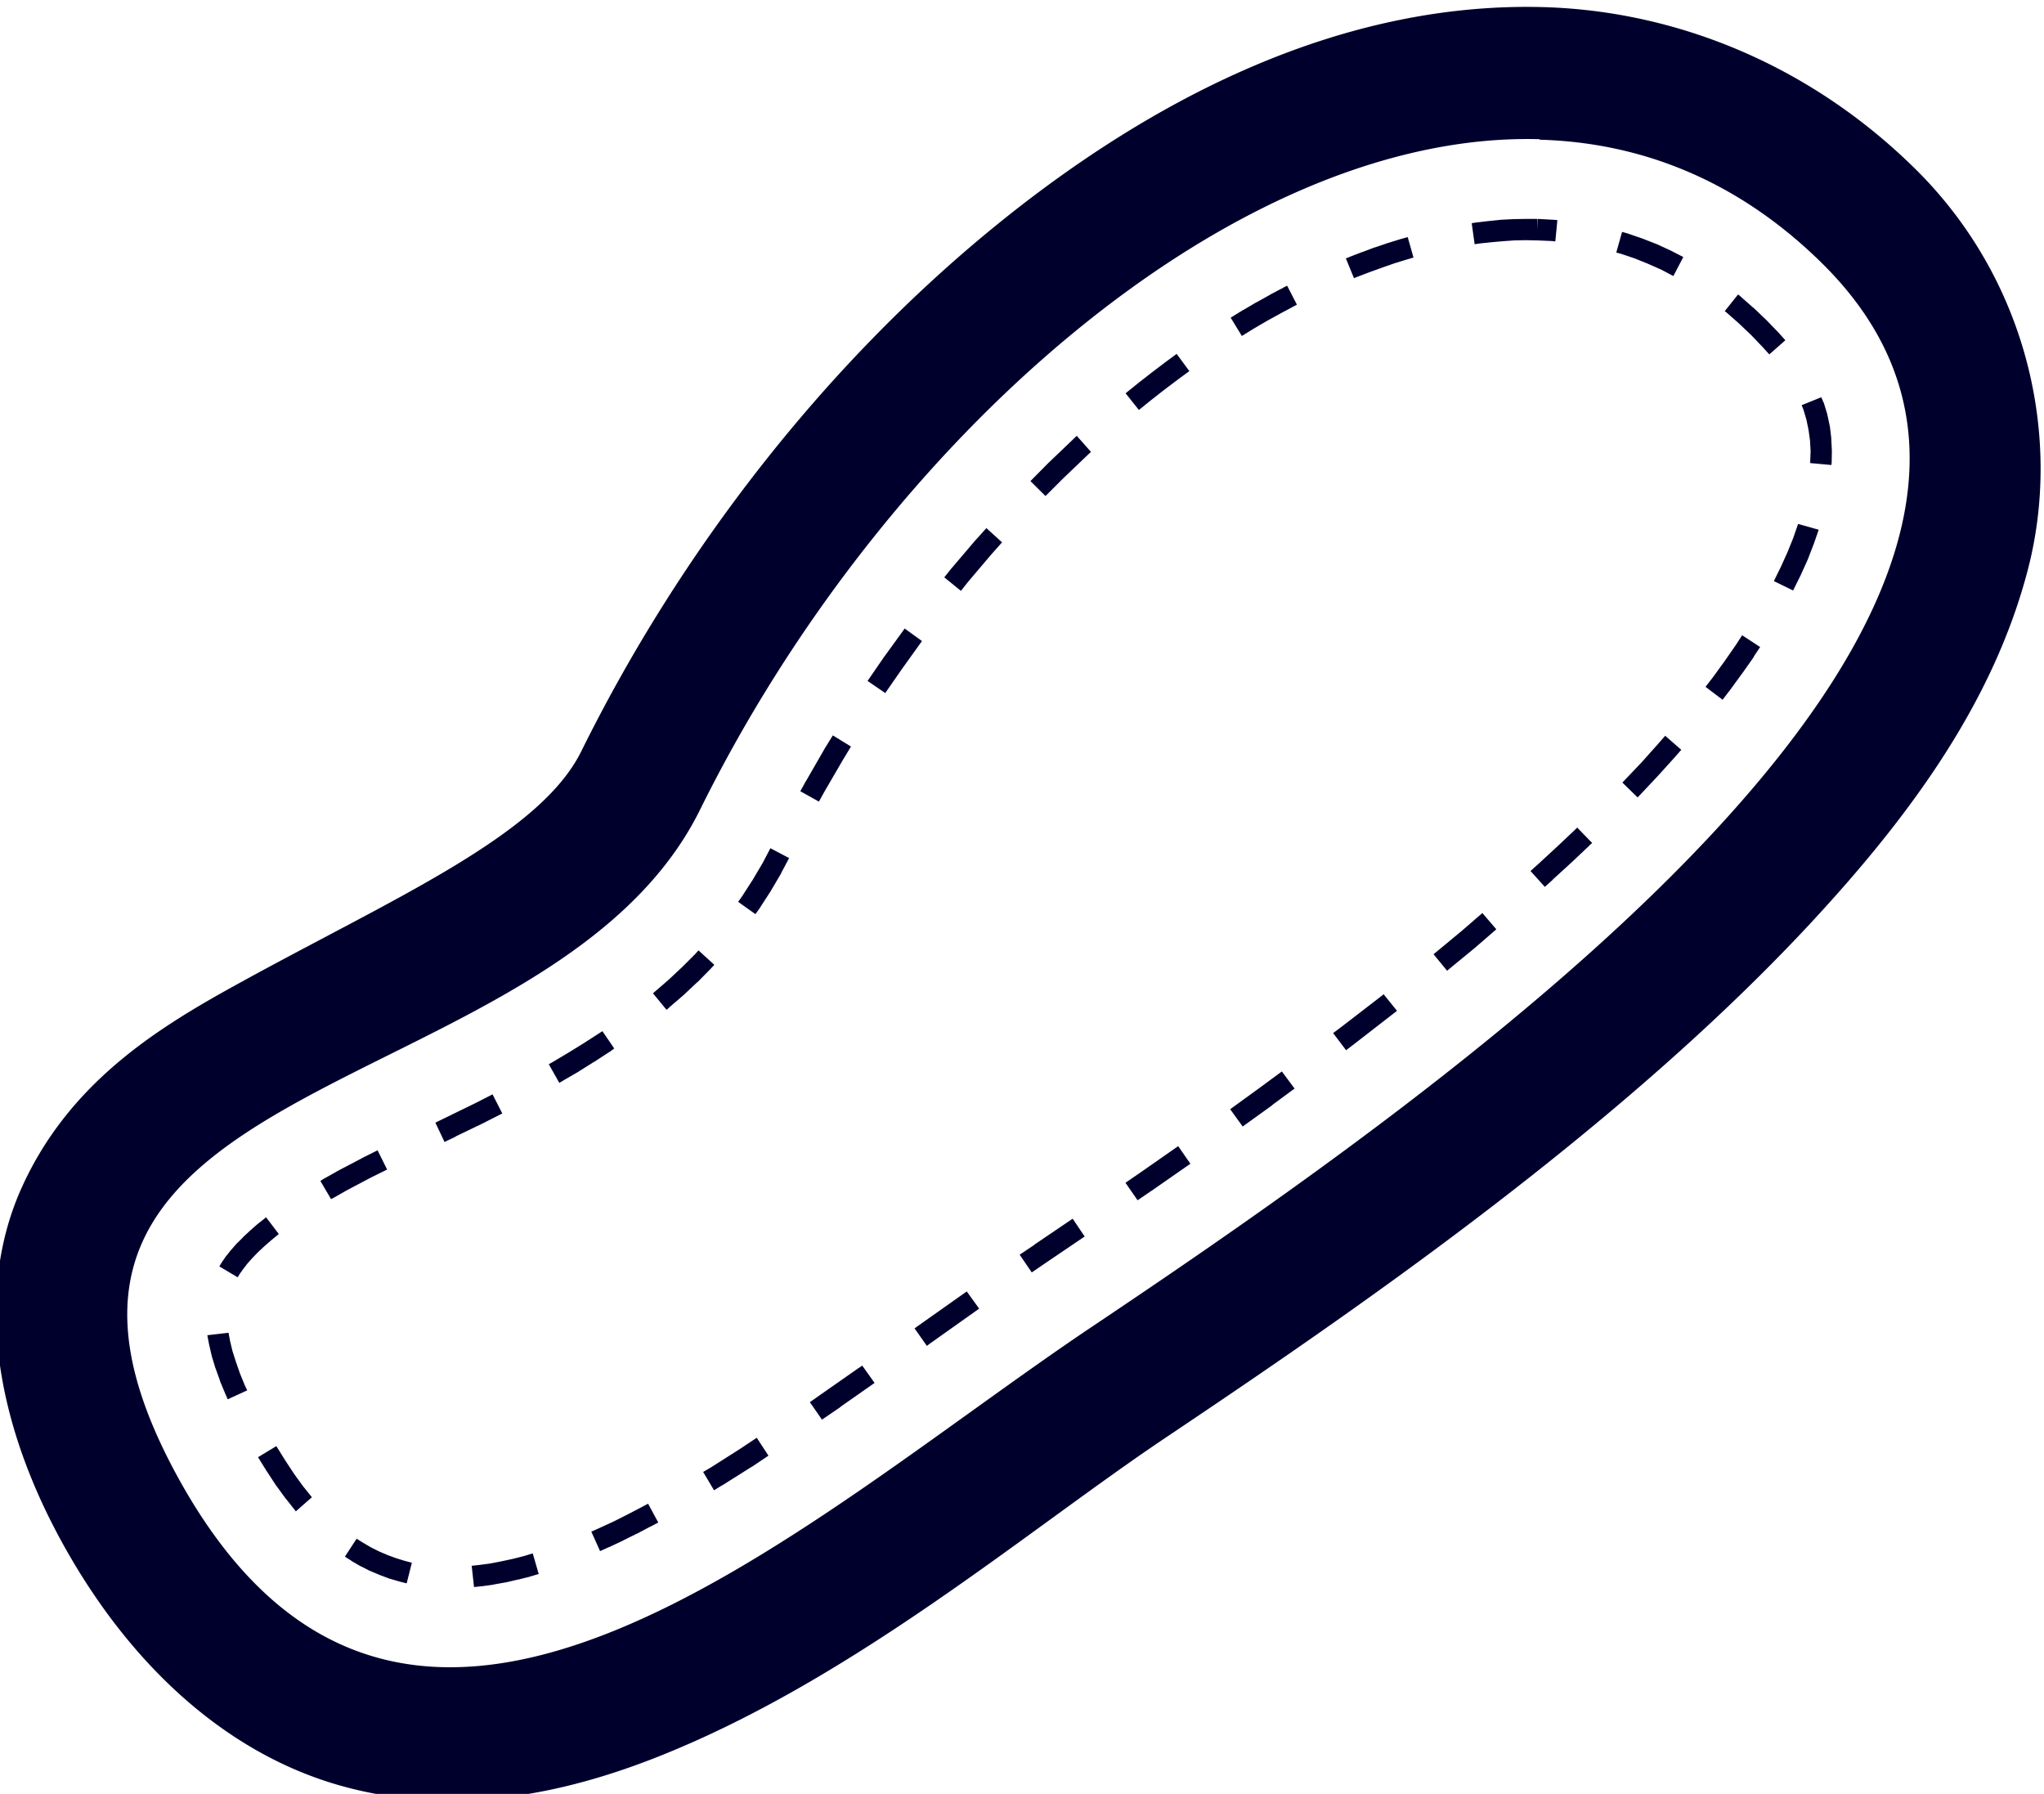 <?xml version="1.0" encoding="UTF-8"?> <svg xmlns="http://www.w3.org/2000/svg" xmlns:xlink="http://www.w3.org/1999/xlink" id="svg1" width="20.09mm" height="17.63mm" version="1.1" viewBox="0 0 20.09 17.63"><g id="layer1" transform="translate(-102.1 -169)"><g id="g1"><g id="g52" transform="matrix(.862 .769 -.729 .909 -1302 -563)" stroke-width=".863"><path id="path6" d="m1260-360.9c-0.28-0.011-0.546 0.016-0.834 0.103-0.116 0.035-0.247 0.26-0.389 0.334a1.024 1.024 0 0 0-0.285-0.109c-6e-4 1.1e-4 -0.137 0.037-0.158 0.045-0.021 8e-3 -0.033 0.012-0.043 0.016-0.019 8e-3 -0.031 0.012-0.043 0.018-0.025 0.011-0.05 0.022-0.08 0.035-0.059 0.027-0.134 0.062-0.225 0.103-0.181 0.084-0.417 0.193-0.65 0.303s-0.465 0.219-0.641 0.303c-0.088 0.042-0.16 0.077-0.215 0.103-0.027 0.013-0.049 0.022-0.07 0.033-0.011 5e-3 -0.021 0.01-0.039 0.019-0.01 5e-3 -0.017 0.011-0.045 0.027-0.01 6e-3 -0.036 0.023-0.055 0.035a1.024 1.024 0 0 0-0.178-0.035l-1.266 0.318c-0.059 0.015-0.067 0.077-0.121 0.103-0.165-8e-3 -0.284 4e-3 -0.377 0.023-0.105 0.022-0.189 0.046-0.285 0.084-0.021 8e-3 -0.054 0.027-0.078 0.037a1.024 1.024 0 0 0-0.024-0.019l-0.371 0.029a1.024 1.024 0 0 0-0.084 0.088c-0.061-0.01-0.161-0.045-0.211-0.049-0.104-7e-3 -0.199-6e-3 -0.309 6e-3 -0.109 0.012-0.225 0.023-0.414 0.105-0.028 0.012-0.073 0.055-0.105 0.072a1.024 1.024 0 0 0-0.07-0.019l-0.562 0.09 0.098-0.01s-0.155 0.102-0.273 0.182c-0.027-5e-3 -0.076-0.057-0.1-0.062-0.183-0.042-0.333-0.05-0.484-0.049-0.128 1e-3 -0.257 0.02-0.4 0.049a1.024 1.024 0 0 0-0.043-0.027s-0.339-0.085-0.74-0.141c-0.201-0.028-0.42-0.051-0.66-0.049-0.24 2e-3 -0.497-0.026-0.9 0.217-0.37 0.222-0.67 0.714-0.693 1.139-0.023 0.425 0.115 0.744 0.272 1.012 0.124 0.212 0.362 0.339 0.529 0.516-0.09 0.07-0.258 0.157-0.338 0.215-0.364 0.262-0.63 0.423-1.234 0.492l0.357 0.021c-0.474-0.115-1.004 9e-3 -1.356 0.264-0.351 0.255-0.556 0.591-0.672 0.938-0.229 0.684-0.102 1.643 0.701 2.148 0.191 0.527 0.444 1.044 0.672 1.314a1.024 1.024 0 0 0 0.162 0.068 1.024 1.024 0 0 0 0.041 0.279c-0.105-0.128 0.02 0.07 0.166 0.307 0.073 0.118 0.143 0.276 0.436 0.471 0.023 0.015 0.078 0.016 0.105 0.031a1.024 1.024 0 0 0 0.043 0.133l0.455 0.529a1.024 1.024 0 0 0 0.139 0.012 1.024 1.024 0 0 0 0.074 0.246c0.186 0.227 0.614 0.752 1.394 0.729a1.024 1.024 0 0 0 0.564-0.189c1.152-0.822 5.308-4.252 8.178-6.67 1.056-0.889 1.69-1.394 2.182-2.027 0.492-0.633 0.718-1.338 0.908-2.238a1.024 1.024 0 0 0-0.092-0.4c0.049-0.108 0.131-0.151 0.146-0.303 0.039-0.384-0.188-0.814-0.406-1-0.437-0.373-0.724-0.336-1.004-0.348zm-3.629 1.287a1.024 1.024 0 0 0-0.068 0.096 1.024 1.024 0 0 0-0.057-0.01c0.062-0.043 0.125-0.086 0.125-0.086z" xlink:href="#path1"></path></g></g><path id="path26" transform="translate(106.9 20.37)" d="m10.37 148.7c-1.954-0.054-3.817 0.86-5.441 2.195-1.624 1.336-3.033 3.132-4.016 5.119-0.414 0.838-1.872 1.454-3.418 2.309-0.773 0.427-1.62 0.96-2.08 1.975-0.46 1.015-0.275 2.275 0.398 3.496 0.677 1.228 1.635 2.076 2.734 2.385 1.099 0.309 2.18 0.091 3.137-0.291 1.914-0.763 3.614-2.217 4.961-3.121 1.759-1.181 4.441-3.001 6.373-5.088 0.966-1.044 1.777-2.156 2.114-3.453 0.337-1.297-0.002-2.844-1.105-3.934-1.039-1.026-2.353-1.555-3.657-1.592zm-0.037 1.303c1.001 0.028 1.952 0.402 2.776 1.215 3.296 3.254-3.696 8.118-7.19 10.46-2.874 1.93-6.716 5.556-8.964 1.482-2.247-4.075 3.658-3.602 5.126-6.573 1.799-3.639 5.249-6.672 8.251-6.589zm-0.141 0.778v5.1e-4l-0.113 2e-3a0.105 0.105 0 0 0-0.004 0l-0.115 6e-3a0.105 0.105 0 0 0-0.004 0l-0.115 0.012a0.105 0.105 0 0 0-0.004 0l-0.117 0.014a0.105 0.105 0 0 0-0.004 0l-0.051 8e-3 0.029 0.207 0.051-8e-3 0.115-0.012 0.113-0.01 0.112-8e-3 0.111-2e-3 0.105 2e-3h0.004l0.143 6e-3 0.039 4e-3 0.02-0.209-0.041-4e-3a0.105 0.105 0 0 0-0.006 0l-0.146-8e-3 -0.006 0.105 0.002-0.105h-0.113a0.105 0.105 0 0 0-0.004 0zm0.951 0.128-0.057 0.203 0.049 0.013 0.133 0.045 0.131 0.053 0.131 0.058 0.117 0.062 0.098-0.187-0.121-0.062a0.105 0.105 0 0 0-0.004-2e-3l-0.134-0.062a0.105 0.105 0 0 0-0.006-2e-3l-0.135-0.053a0.105 0.105 0 0 0-0.006-2e-3l-0.137-0.047a0.105 0.105 0 0 0-0.006-2e-3zm-2.107 0.051-0.063 0.018a0.105 0.105 0 0 0-0.002 0l-0.125 0.039a0.105 0.105 0 0 0-0.002 0l-0.125 0.043a0.105 0.105 0 0 0-0.004 0l-0.125 0.047a0.105 0.105 0 0 0-0.002 0l-0.127 0.049a0.105 0.105 0 0 0-0.002 2e-3l-0.031 0.011 0.08 0.195 0.032-0.013 0.123-0.047 0.125-0.045 0.123-0.043 0.121-0.037 0.061-0.018zm-1.185 0.478-0.037 0.018a0.105 0.105 0 0 0-0.002 2e-3l-0.129 0.068a0.105 0.105 0 0 0-0.002 2e-3l-0.129 0.072a0.105 0.105 0 0 0-0.002 0l-0.129 0.076a0.105 0.105 0 0 0-0.002 0l-0.123 0.076 0.11 0.18 0.123-0.076 0.127-0.074 0.127-0.07 0.127-0.068 0.037-0.02zm4.432 0.086-0.131 0.164 0.014 0.01 0.125 0.11 0.123 0.117 0.109 0.114 0.067 0.074 0.158-0.139-0.068-0.076a0.105 0.105 0 0 0-0.004-4e-3l-0.111-0.115a0.105 0.105 0 0 0-0.004-4e-3l-0.127-0.121a0.105 0.105 0 0 0-0.004-2e-3l-0.129-0.114a0.105 0.105 0 0 0-0.002-2e-3zm-5.518 0.584-0.125 0.092a0.105 0.105 0 0 0-0.002 2e-3l-0.127 0.096a0.105 0.105 0 0 0-0.002 2e-3l-0.127 0.099a0.105 0.105 0 0 0-0.002 2e-3l-0.117 0.094 0.131 0.164 0.119-0.096 0.125-0.098 0.127-0.096 0.125-0.092zm6.336 0.426-0.193 0.078 0.018 0.045 0.029 0.098 0.021 0.102 0.014 0.101 0.006 0.104-0.004 0.109v0.01l0.209 0.019v-0.013a0.105 0.105 0 0 0 0.002-8e-3l0.002-0.115a0.105 0.105 0 0 0 0-5.2e-4 0.105 0.105 0 0 0 0-5.1e-4 0.105 0.105 0 0 0 0-5.2e-4 0.105 0.105 0 0 0 0-5.2e-4 0.105 0.105 0 0 0 0-5.1e-4 0.105 0.105 0 0 0 0-5.2e-4 0.105 0.105 0 0 0 0-5.2e-4 0.105 0.105 0 0 0 0-5.1e-4 0.105 0.105 0 0 0 0-5.2e-4 0.105 0.105 0 0 0 0-5.2e-4 0.105 0.105 0 0 0 0-5.1e-4 0.105 0.105 0 0 0 0-5.2e-4 0.105 0.105 0 0 0 0-5.2e-4 0.105 0.105 0 0 0 0-5.1e-4 0.105 0.105 0 0 0 0-5.2e-4l-0.006-0.112a0.105 0.105 0 0 0 0-0.01l-0.013-0.11a0.105 0.105 0 0 0-0.002-0.01l-0.023-0.107a0.105 0.105 0 0 0-0.002-0.01l-0.033-0.107a0.105 0.105 0 0 0-0.004-8e-3zm-7.318 0.379-0.035 0.034a0.105 0.105 0 0 0-0.002 2e-3l-0.246 0.235a0.105 0.105 0 0 0-0.002 2e-3l-0.17 0.172 0.148 0.147 0.17-0.17 0.244-0.233 0.033-0.031zm7.09 0.866-0.047 0.136-0.056 0.139-0.065 0.144-0.07 0.143 0.189 0.092 0.071-0.143a0.105 0.105 0 0 0 0.002-4e-3l0.067-0.148a0.105 0.105 0 0 0 0.002-4e-3l0.056-0.145a0.105 0.105 0 0 0 0.002-4e-3l0.049-0.141a0.105 0.105 0 0 1 0-5.2e-4 0.105 0.105 0 0 1 0-5.2e-4 0.105 0.105 0 0 1 0-5.1e-4 0.105 0.105 0 0 1 0-5.2e-4 0.105 0.105 0 0 1 0-5.2e-4 0.105 0.105 0 0 1 0-5.1e-4 0.105 0.105 0 0 1 0-5.2e-4 0.105 0.105 0 0 1 0-5.2e-4l0.002-4e-3zm-7.978 0.041-0.114 0.127a0.105 0.105 0 0 0-0.002 2e-3l-0.229 0.269a0.105 0.105 0 0 0-0.002 2e-3l-0.067 0.084 0.164 0.133 0.066-0.084 0.227-0.268 0.111-0.125zm-0.803 0.987-0.195 0.269a0.105 0.105 0 0 0-0.002 2e-3l-0.168 0.244 0.174 0.119 0.168-0.242 0.193-0.269zm8.231 0.066-0.06 0.093-0.111 0.16-0.119 0.164-0.07 0.09 0.168 0.127 0.068-0.089a0.105 0.105 0 0 0 0.002-2e-3l0.121-0.166a0.105 0.105 0 0 0 0.002-2e-3l0.114-0.162a0.105 0.105 0 0 1 0-5.1e-4 0.105 0.105 0 0 1 0-5.2e-4 0.105 0.105 0 0 1 0-5.2e-4 0.105 0.105 0 0 1 0-5.1e-4 0.105 0.105 0 0 1 0-5.2e-4 0.105 0.105 0 0 1 0-5.2e-4 0.105 0.105 0 0 1 0-5.1e-4 0.105 0.105 0 0 1 0-5.2e-4l0.062-0.093zm-8.937 0.984-0.08 0.129a0.105 0.105 0 0 0-0.002 4e-3l-0.179 0.311a0.105 0.105 0 0 0-0.002 2e-3l-0.057 0.103 0.183 0.102 0.057-0.103 0.18-0.309 0.078-0.129zm8.181 4e-3 -0.08 0.091-0.15 0.168-0.158 0.166-0.033 0.035 0.15 0.146 0.033-0.035a0.105 0.105 0 0 0 0.002-2e-3l0.158-0.168a0.105 0.105 0 0 0 0.002-2e-3l0.152-0.168a0.105 0.105 0 0 0 0.002-2e-3l0.08-0.091zm-0.865 0.902-0.025 0.025-0.176 0.166-0.18 0.166-0.078 0.07 0.141 0.156 0.078-0.07a0.105 0.105 0 0 0 0-5.2e-4 0.105 0.105 0 0 0 0-5.1e-4 0.105 0.105 0 0 0 0-5.2e-4 0.105 0.105 0 0 0 0-5.2e-4l0.182-0.166 0.178-0.168a0.105 0.105 0 0 0 0-5.1e-4 0.105 0.105 0 0 0 0-5.2e-4 0.105 0.105 0 0 0 0-5.2e-4 0.105 0.105 0 0 0 0-5.1e-4l0.027-0.023zm-7.93 0.203-0.076 0.145-0.098 0.166-0.102 0.158-0.041 0.058 0.17 0.121 0.043-0.06a0.105 0.105 0 0 0 0.002-4e-3l0.105-0.162a0.105 0.105 0 0 0 0.002-4e-3l0.099-0.168a0.105 0.105 0 0 0 0.002-6e-3l0.078-0.147zm6.998 0.637-0.201 0.174-0.279 0.231 0.133 0.162 0.281-0.231a0.105 0.105 0 0 0 0.002-2e-3l0.201-0.174zm-7.705 0.367-0.031 0.035-0.127 0.127-0.131 0.123-0.135 0.117-0.023 0.02 0.133 0.162 0.025-0.02a0.105 0.105 0 0 0 0.002-4e-3l0.139-0.119a0.105 0.105 0 0 0 0.002-2e-3l0.133-0.125a0.105 0.105 0 0 0 0.004-2e-3l0.129-0.131a0.105 0.105 0 0 0 0.004-4e-3l0.032-0.035zm6.734 0.431-0.015 0.013-0.401 0.309-0.08 0.06 0.127 0.168 0.08-0.06a0.105 0.105 0 0 0 0.002-2e-3l0.401-0.311 0.018-0.014zm-7.678 0.363-0.045 0.029-0.149 0.096-0.148 0.091-0.148 0.088-0.037 0.021 0.103 0.183 0.037-0.021a0.105 0.105 0 0 0 0.002-2e-3l0.152-0.088a0.105 0.105 0 0 0 0.002-2e-3l0.148-0.093a0.105 0.105 0 0 0 0.002 0l0.15-0.098a0.105 0.105 0 0 0 0.002 0l0.045-0.034zm6.678 0.396-0.217 0.16-0.291 0.211 0.123 0.17 0.293-0.211a0.105 0.105 0 0 0 0-5.1e-4 0.105 0.105 0 0 0 0-5.2e-4 0.105 0.105 0 0 0 0-5.2e-4 0.105 0.105 0 0 0 0-5.1e-4l0.217-0.16zm-7.758 0.225-0.16 0.082-0.297 0.145-0.105 0.051 0.09 0.19 0.107-0.051a0.105 0.105 0 0 0 0-5.2e-4 0.105 0.105 0 0 0 0-5.2e-4 0.105 0.105 0 0 0 0-5.1e-4 0.105 0.105 0 0 0 0-5.2e-4l0.297-0.143a0.105 0.105 0 0 0 0.002-2e-3l0.162-0.082zm6.739 0.509-0.358 0.25-0.16 0.11 0.119 0.172 0.16-0.109 0.359-0.25zm-7.869 0.041-0.156 0.078a0.105 0.105 0 0 0-0.002 2e-3l-0.246 0.129a0.105 0.105 0 0 0-0.002 2e-3l-0.117 0.066a0.105 0.105 0 0 0-0.002 0l-0.037 0.024 0.105 0.179 0.039-0.021 0.114-0.065 0.244-0.129 0.154-0.076zm-1.096 0.658-0.012 0.01a0.105 0.105 0 0 0-0.002 2e-3l-0.076 0.06a0.105 0.105 0 0 0-0.002 2e-3l-0.068 0.06a0.105 0.105 0 0 0-0.004 4e-3l-0.063 0.058a0.105 0.105 0 0 0-0.002 4e-3l-0.059 0.058a0.105 0.105 0 0 0-0.002 2e-3l-0.051 0.058a0.105 0.105 0 0 0-0.004 4e-3l-0.045 0.057a0.105 0.105 0 0 0-0.004 4e-3l-0.039 0.057a0.105 0.105 0 0 0-0.004 6e-3l-0.022 0.037 0.18 0.107 0.02-0.033 0.035-0.049 0.041-0.053 0.047-0.053 0.055-0.057 0.06-0.056 0.065-0.057 0.072-0.06 0.009-8e-3zm7.928 0.014-0.375 0.254a0.105 0.105 0 0 0 0 2e-3l-0.146 0.098 0.119 0.174 0.145-0.099 0.375-0.254zm-1.041 0.715-0.484 0.342-0.029 0.021 0.121 0.172 0.029-0.022 0.485-0.344zm-7.256 0.406-0.207 0.024v2e-3a0.105 0.105 0 0 0 0 6e-3l0.018 0.093a0.105 0.105 0 0 0 0.002 6e-3l0.023 0.101a0.105 0.105 0 0 0 0.002 6e-3l0.033 0.109a0.105 0.105 0 0 0 0.002 4e-3l0.043 0.119a0.105 0.105 0 0 0 0 4e-3l0.053 0.127a0.105 0.105 0 0 0 0.002 4e-3l0.021 0.049 0.192-0.088-0.022-0.045-0.051-0.125-0.039-0.113-0.033-0.103-0.023-0.096zm6.229 0.323-0.041 0.027-0.293 0.205-0.181 0.127 0.119 0.172 0.183-0.125a0.105 0.105 0 0 0 0-5.2e-4 0.105 0.105 0 0 0 0-5.2e-4 0.105 0.105 0 0 0 0-5.1e-4 0.105 0.105 0 0 0 0-5.2e-4l0.293-0.205 0.041-0.029zm-1.037 0.709-0.164 0.109-0.283 0.18-0.08 0.047 0.107 0.18 0.08-0.049a0.105 0.105 0 0 0 0.002 0l0.287-0.181a0.105 0.105 0 0 0 0.002 0l0.164-0.11zm-4.722 0.082-0.18 0.109 0.09 0.145a0.105 0.105 0 0 0 0.002 2e-3l0.088 0.135a0.105 0.105 0 0 0 0.004 4e-3l0.088 0.121a0.105 0.105 0 0 0 0.004 4e-3l0.088 0.111a0.105 0.105 0 0 0 0.002 4e-3l0.006 6e-3 0.158-0.139-0.004-4e-3 -0.086-0.107-0.086-0.119-0.086-0.131zm3.654 0.566-0.074 0.039-0.134 0.07-0.133 0.067-0.131 0.06-0.086 0.039 0.086 0.191 0.086-0.039a0.105 0.105 0 0 0 0.002 0l0.133-0.062a0.105 0.105 0 0 0 0.002-2e-3l0.135-0.067a0.105 0.105 0 0 0 0.002 0l0.136-0.072a0.105 0.105 0 0 0 0.002 0l0.074-0.039zm-2.865 0.344-0.115 0.176 0.061 0.039a0.105 0.105 0 0 0 0.004 4e-3l0.088 0.051a0.105 0.105 0 0 0 0.006 2e-3l0.086 0.044a0.105 0.105 0 0 0 0.006 2e-3l0.088 0.037a0.105 0.105 0 0 0 0.004 2e-3l0.088 0.033a0.105 0.105 0 0 0 0.006 2e-3l0.086 0.025a0.105 0.105 0 0 0 0.006 2e-3l0.078 0.02 0.051-0.203-0.076-0.02-0.08-0.025-0.082-0.03-0.082-0.035-0.082-0.041-0.08-0.047zm1.731 0.144-0.084 0.026-0.115 0.029-0.112 0.024-0.109 0.021-0.106 0.014-0.074 8e-3 0.023 0.209 0.076-8e-3a0.105 0.105 0 0 0 0.004 0l0.11-0.015a0.105 0.105 0 0 0 0.004-2e-3l0.112-0.02a0.105 0.105 0 0 0 0.004 0l0.115-0.027a0.105 0.105 0 0 0 0.004 0l0.117-0.029a0.105 0.105 0 0 0 0.004-2e-3l0.086-0.025z" fill="#00002d" fill-rule="evenodd" style="paint-order:stroke markers fill"></path></g></svg> 